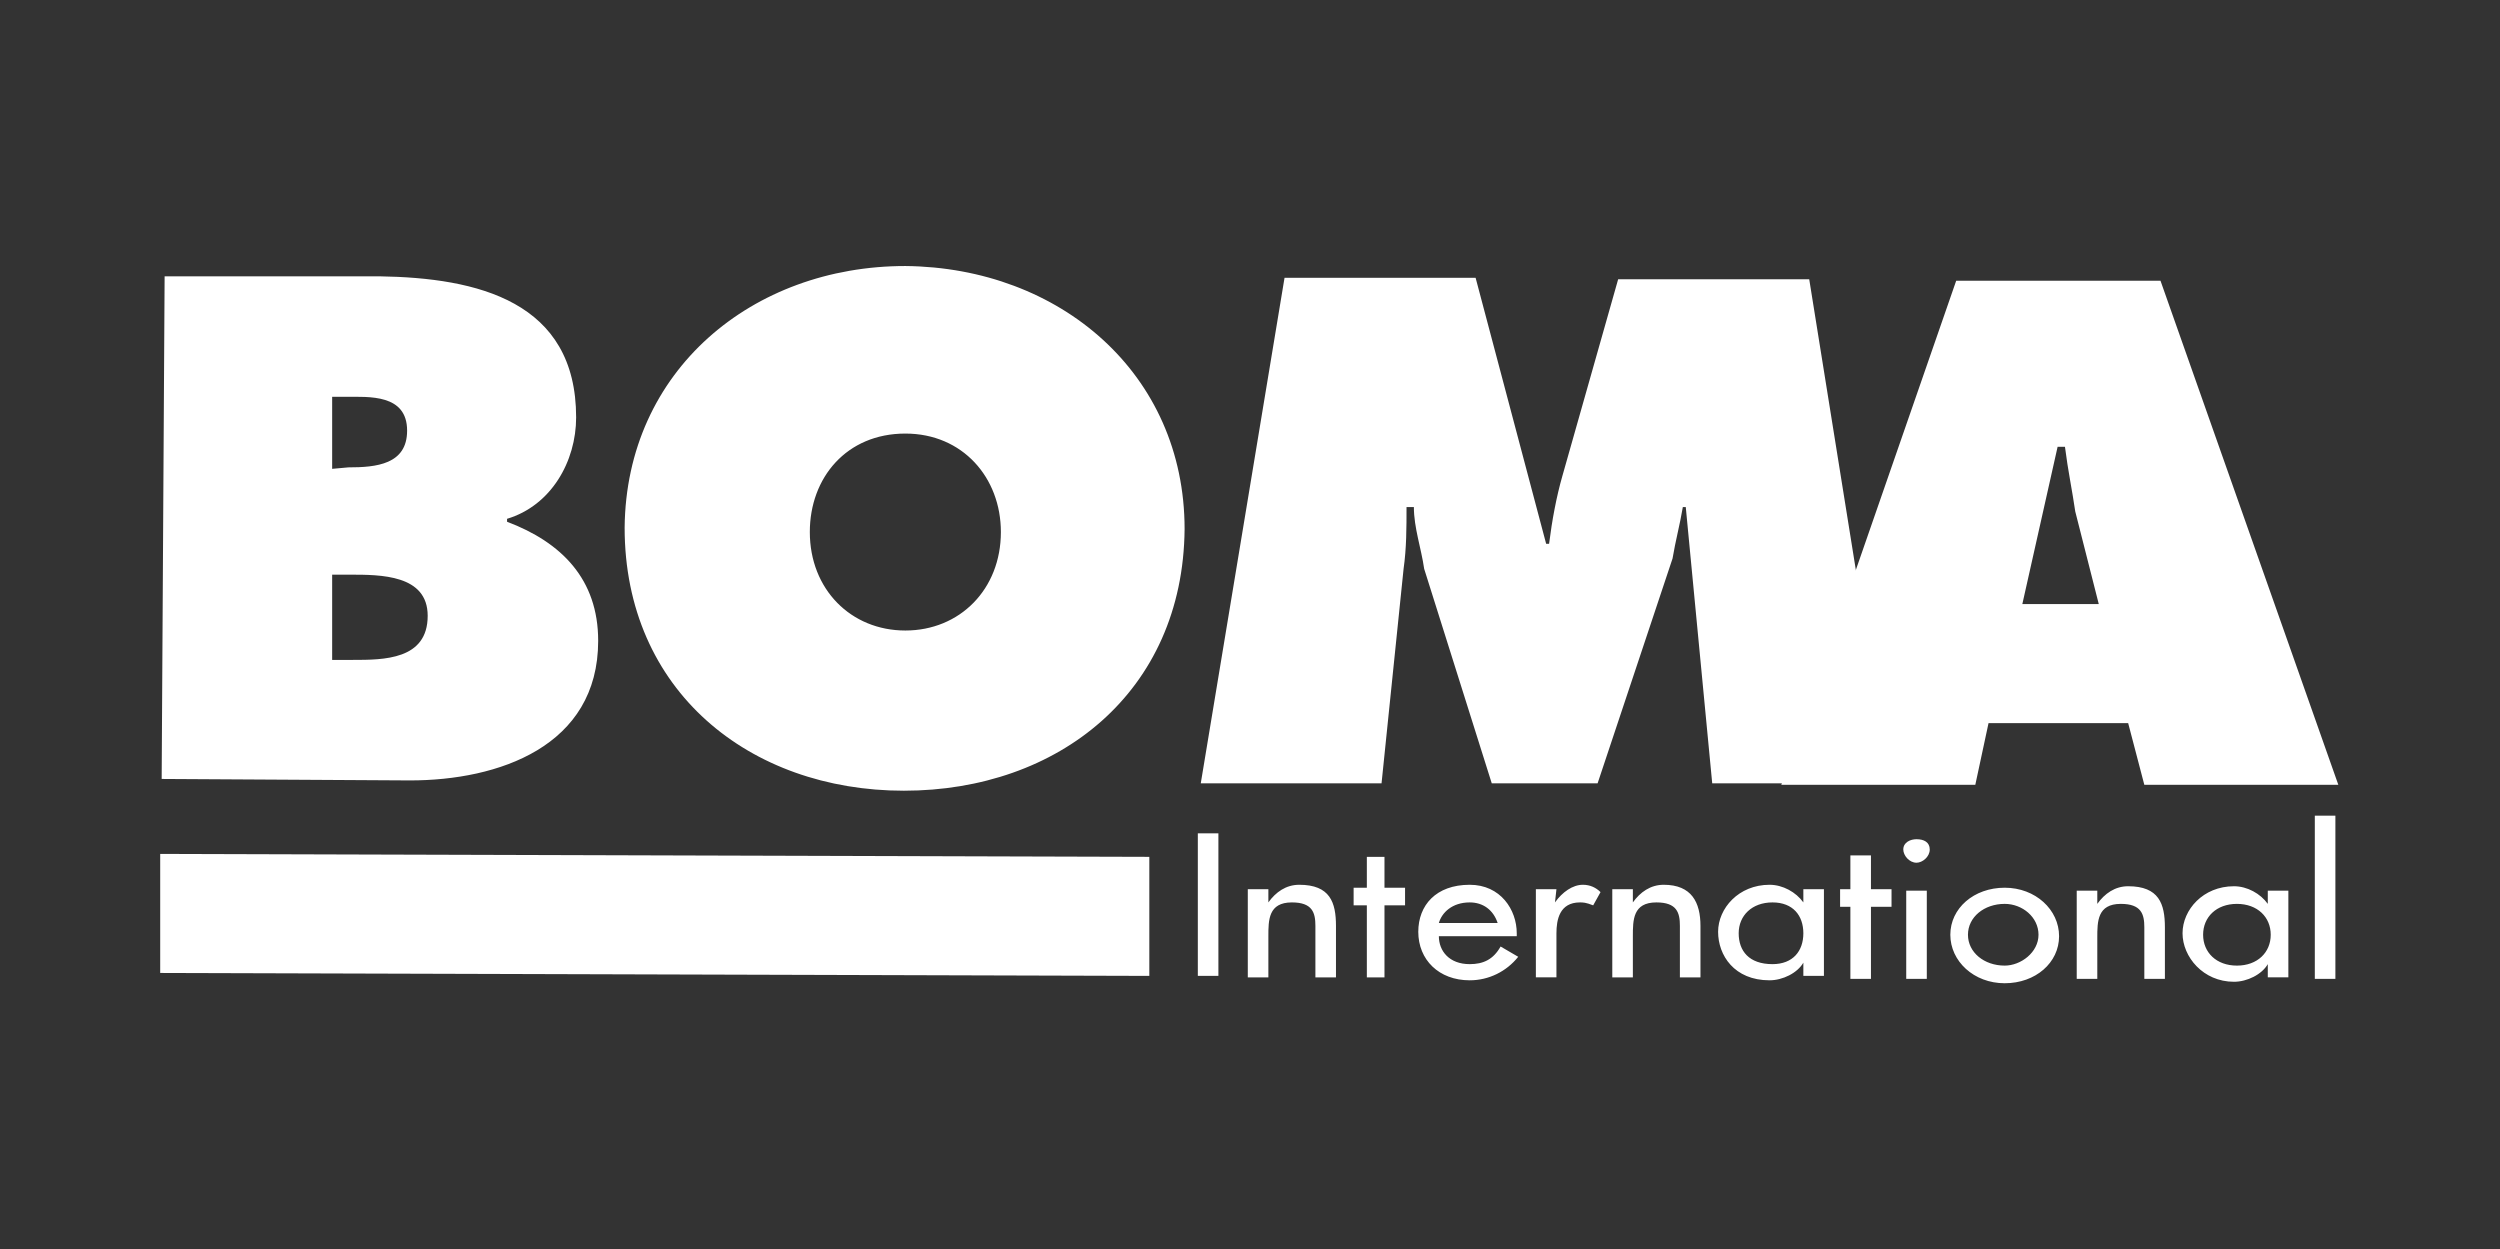 <svg xmlns="http://www.w3.org/2000/svg" xmlns:xlink="http://www.w3.org/1999/xlink" id="Layer_1" x="0px" y="0px" width="170.1px" height="85px" viewBox="0 0 170.1 85" style="enable-background:new 0 0 170.1 85;" xml:space="preserve"><rect x="0" y="0" width="170.1" height="85" fill="#333333" stroke="none"/><style type="text/css">	.st0{fill-rule:evenodd;clip-rule:evenodd;fill:#FFFFFF;}</style><g>	<path class="st0" d="M22.6,31.9l0-4.9l0.9,0c1.6,0,4.2-0.2,4.2,2.3c0,2.3-2.1,2.5-4,2.5L22.6,31.9L22.6,31.9L22.6,31.9z M11,53  l16.9,0.1c6,0,12.8-2.3,12.8-9.5c0-4.2-2.5-6.7-6.2-8.1l0-0.2c3-0.9,4.7-3.9,4.7-6.9c0-7.9-6.7-9.5-13.4-9.6l-14.6,0L11,53L11,53z   M22.6,39.1l1.2,0c2.1,0,5.3,0,5.3,2.8c0,3-3,3-5.1,3l-1.4,0L22.6,39.1L22.6,39.1z M61.6,29.5c3.9,0,6.5,3,6.5,6.7  c0,3.9-2.8,6.7-6.5,6.7c-3.7,0-6.5-2.8-6.5-6.7C55.1,32.5,57.6,29.5,61.6,29.5z M61.6,18.1c-10.4,0-19,7.1-19.1,17.8  c0,11.1,8.5,17.9,19,17.9s19-6.7,19.1-17.8C80.6,25.4,72.1,18.2,61.6,18.1z M87.4,18.9l13,0l4.8,18.1l0.2,0  c0.2-1.6,0.5-3.2,0.9-4.6l3.8-13.4l13,0l5.5,34.3l-12.1,0l-1.8-18.8l-0.2,0c-0.2,1.2-0.5,2.3-0.7,3.5l-5.1,15.3l-7.2,0l-4.6-14.6  c-0.2-1.4-0.7-2.8-0.7-4.2l-0.5,0c0,1.4,0,2.8-0.2,4.2L94,53.3l-12.3,0L87.4,18.9L87.4,18.9z"></path>	<path class="st0" d="M137.6,41.1l2.4-10.7l0.5,0c0.2,1.6,0.5,3,0.7,4.4l1.6,6.3L137.6,41.1L137.6,41.1z M135.3,49.2l9.5,0l1.1,4.2  l13.2,0L147,19.1l-13.9,0l-11.9,34.3l13.2,0L135.3,49.2L135.3,49.2z M10.9,66.2l67.3,0.2l0-8.1l-67.3-0.2L10.9,66.2L10.9,66.2z   M81.5,56.7l1.4,0l0,9.7l-1.4,0L81.5,56.7z M86.3,61.4c0.5-0.7,1.2-1.2,2.1-1.2c2.1,0,2.5,1.2,2.5,2.8l0,3.5l-1.4,0l0-3.5  c0-0.9-0.2-1.6-1.6-1.6c-1.6,0-1.6,1.2-1.6,2.3l0,2.8l-1.4,0l0-6l1.4,0L86.3,61.4L86.3,61.4z M94.2,66.5l-1.2,0l0-4.9l-0.9,0l0-1.2  l0.9,0l0-2.1l1.2,0l0,2.1l1.4,0l0,1.2l-1.4,0L94.2,66.5z M97.9,62.8c0.2-0.7,0.9-1.4,2.1-1.4c0.9,0,1.6,0.5,1.9,1.4L97.9,62.8  L97.9,62.8z M103.2,63.7l0-0.2c0-1.6-1.1-3.3-3.2-3.3c-2.3,0-3.5,1.4-3.5,3.2c0,1.9,1.4,3.3,3.5,3.3c1.3,0,2.5-0.6,3.3-1.6  l-1.2-0.7c-0.5,0.9-1.2,1.2-2.1,1.2c-1.4,0-2.1-0.9-2.1-1.9L103.2,63.7L103.2,63.7z M105.8,61.4c0.5-0.7,1.2-1.2,1.9-1.2  c0.5,0,0.9,0.2,1.2,0.5l-0.5,0.9c-0.5-0.2-0.7-0.2-0.9-0.2c-1.4,0-1.6,1.2-1.6,2.1l0,3l-1.4,0l0-6l1.4,0L105.8,61.4L105.8,61.4z   M111.1,61.4c0.5-0.7,1.2-1.2,2.1-1.2c1.9,0,2.5,1.2,2.5,2.8l0,3.5l-1.4,0l0-3.5c0-0.9-0.2-1.6-1.6-1.6c-1.6,0-1.6,1.2-1.6,2.3  l0,2.8l-1.4,0l0-6l1.4,0L111.1,61.4L111.1,61.4z M120.6,65.6c-1.6,0-2.3-0.9-2.3-2.1c0-1.2,0.9-2.1,2.3-2.1s2.1,0.9,2.1,2.1  S122,65.6,120.6,65.6z M124.1,60.5l-1.4,0l0,0.9c-0.5-0.7-1.4-1.2-2.3-1.2c-2.1,0-3.5,1.6-3.5,3.2c0,1.6,1.1,3.3,3.5,3.3  c0.9,0,1.9-0.5,2.3-1.2l0,0.9l1.4,0L124.1,60.5L124.1,60.5z M127.3,66.6l-1.4,0l0-4.9l-0.7,0l0-1.2l0.7,0l0-2.3l1.4,0l0,2.3l1.4,0  l0,1.2l-1.4,0L127.3,66.6z M129.7,60.6l1.4,0l0,6l-1.4,0L129.7,60.6z M131.3,57.8c0,0.5-0.5,0.9-0.9,0.9c-0.5,0-0.9-0.5-0.9-0.9  c0-0.5,0.5-0.7,0.9-0.7C130.9,57.1,131.3,57.3,131.3,57.8z M136.4,61.5c1.2,0,2.3,0.9,2.3,2.1c0,1.2-1.2,2.1-2.3,2.1  c-1.4,0-2.5-0.9-2.5-2.1C133.9,62.4,135,61.5,136.4,61.5z M136.4,60.4c-2.1,0-3.7,1.4-3.7,3.2s1.6,3.3,3.7,3.3  c2.1,0,3.7-1.4,3.7-3.2S138.5,60.4,136.4,60.4z M142.7,61.5c0.5-0.7,1.2-1.2,2.1-1.2c2.1,0,2.5,1.2,2.5,2.8l0,3.5l-1.4,0l0-3.5  c0-0.9-0.2-1.6-1.6-1.6c-1.6,0-1.6,1.2-1.6,2.3l0,2.8l-1.4,0l0-6l1.4,0L142.7,61.5L142.7,61.5z M152.2,65.7c-1.4,0-2.3-0.9-2.3-2.1  s0.9-2.1,2.3-2.1c1.4,0,2.3,0.9,2.3,2.1C154.5,64.8,153.6,65.7,152.2,65.7z M155.7,60.6l-1.4,0l0,0.9c-0.5-0.7-1.4-1.2-2.3-1.2  c-2.1,0-3.5,1.6-3.5,3.2c0,1.6,1.4,3.3,3.5,3.3c0.9,0,1.9-0.5,2.3-1.2l0,0.9l1.4,0L155.7,60.6L155.7,60.6z M157.5,55.5l1.4,0  l0,11.1l-1.4,0L157.5,55.5z"></path></g></svg>